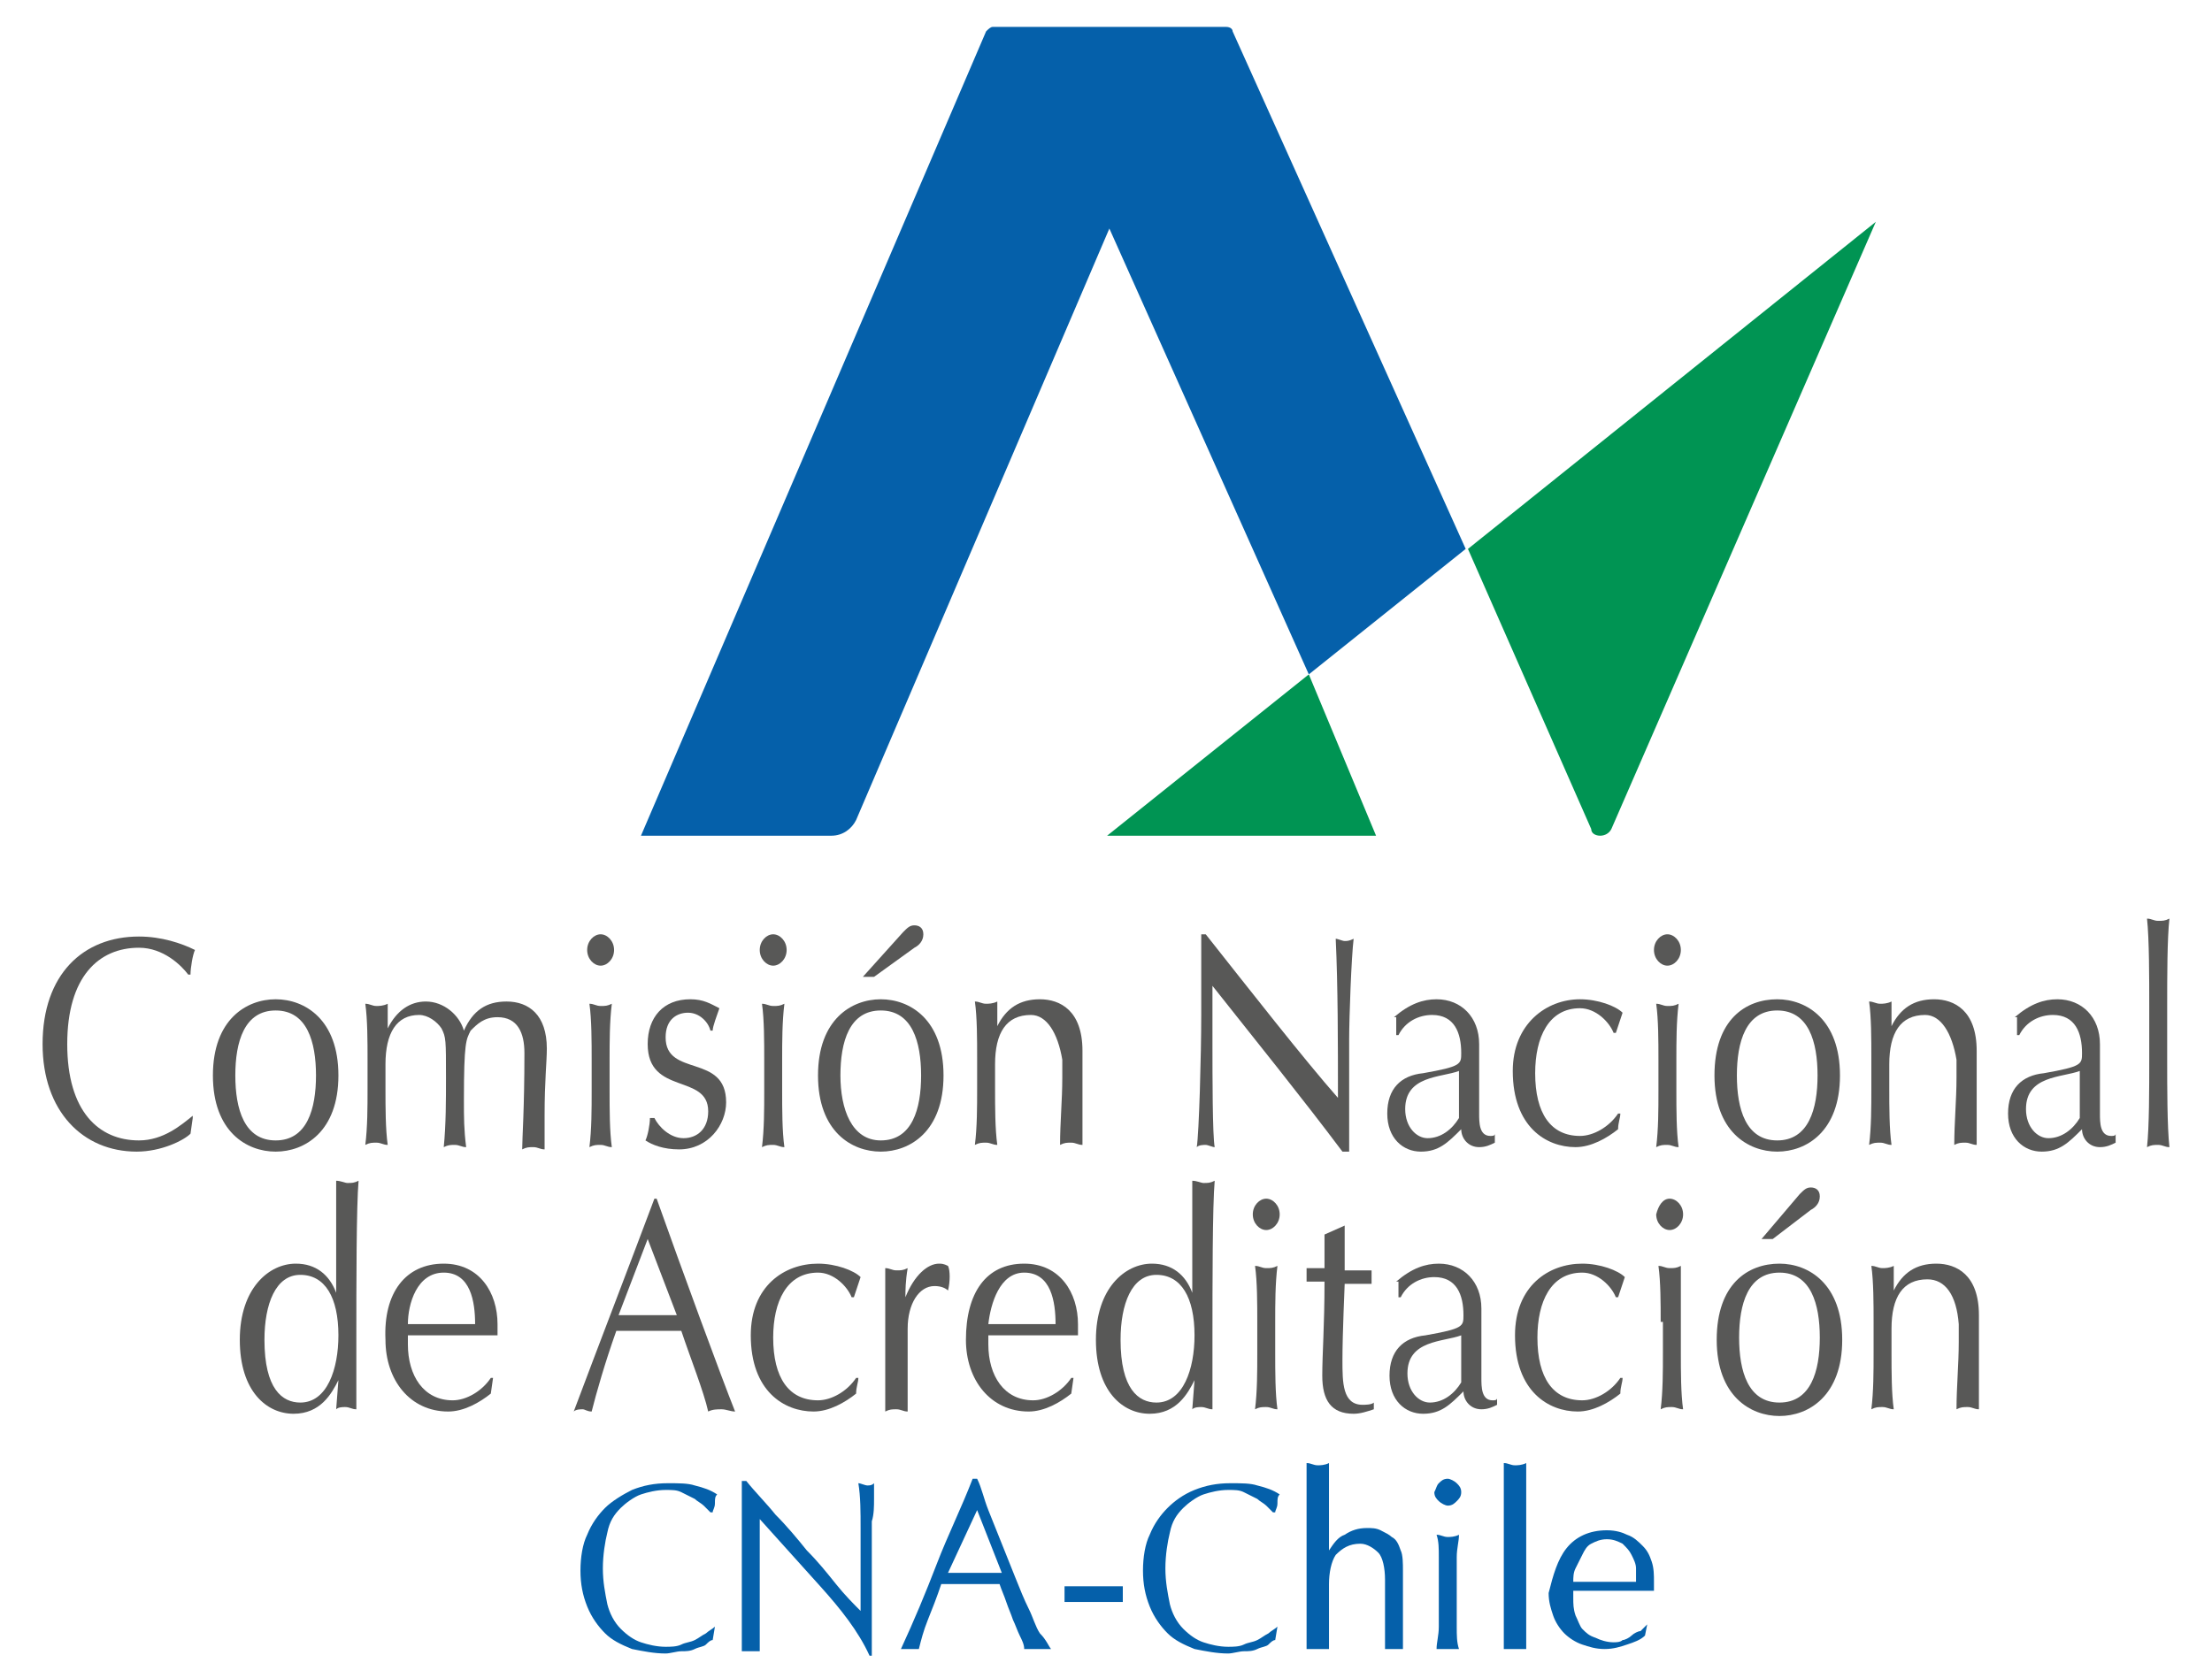 <?xml version="1.0" encoding="utf-8"?>
<!-- Generator: Adobe Illustrator 24.1.3, SVG Export Plug-In . SVG Version: 6.00 Build 0)  -->
<svg version="1.1" id="Capa_1" xmlns="http://www.w3.org/2000/svg" xmlns:xlink="http://www.w3.org/1999/xlink" x="0px" y="0px"
	 viewBox="0 0 98.7 74.9" style="enable-background:new 0 0 98.7 74.9;" xml:space="preserve">
<style type="text/css">
	.st0{fill:#0560AA;}
	.st1{fill:#585857;}
	.st2{fill-rule:evenodd;clip-rule:evenodd;fill:#009453;}
	.st3{fill-rule:evenodd;clip-rule:evenodd;fill:#0560AA;}
</style>
<g>
	<g>
		<path class="st0" d="M31.5,73.4c-0.1,0.1-0.3,0.1-0.5,0.2c-0.2,0.1-0.4,0.1-0.6,0.1c-0.2,0-0.5,0.1-0.7,0.1c-0.5,0-1-0.1-1.5-0.2
			c-0.5-0.2-0.9-0.4-1.2-0.7c-0.3-0.3-0.6-0.7-0.8-1.2c-0.2-0.5-0.3-1-0.3-1.6c0-0.6,0.1-1.2,0.3-1.6c0.2-0.5,0.5-0.9,0.8-1.2
			c0.3-0.3,0.8-0.6,1.2-0.8c0.5-0.2,1-0.3,1.6-0.3c0.5,0,0.9,0,1.2,0.1c0.4,0.1,0.7,0.2,1,0.4c-0.1,0.1-0.1,0.2-0.1,0.4
			c0,0.2-0.1,0.3-0.1,0.4l-0.1,0c-0.1-0.1-0.2-0.2-0.3-0.3s-0.3-0.2-0.4-0.3c-0.2-0.1-0.4-0.2-0.6-0.3c-0.2-0.1-0.4-0.1-0.7-0.1
			c-0.4,0-0.8,0.1-1.1,0.2c-0.3,0.1-0.7,0.4-0.9,0.6c-0.3,0.3-0.5,0.6-0.6,1.1c-0.1,0.4-0.2,1-0.2,1.6c0,0.6,0.1,1.1,0.2,1.6
			c0.1,0.4,0.3,0.8,0.6,1.1c0.3,0.3,0.6,0.5,0.9,0.6c0.3,0.1,0.7,0.2,1.1,0.2c0.2,0,0.5,0,0.7-0.1c0.2-0.1,0.4-0.1,0.6-0.2
			c0.2-0.1,0.3-0.2,0.5-0.3c0.1-0.1,0.3-0.2,0.4-0.3l0,0l-0.1,0.6C31.7,73.2,31.6,73.3,31.5,73.4z"/>
		<path class="st0" d="M36.6,70.8c-0.9-1-1.8-2-2.7-3c0,0.2,0,0.5,0,0.8c0,0.3,0,0.8,0,1.4c0,0.2,0,0.3,0,0.6c0,0.2,0,0.5,0,0.7
			c0,0.2,0,0.5,0,0.8c0,0.3,0,0.5,0,0.7c0,0.2,0,0.4,0,0.6c0,0.2,0,0.3,0,0.3c-0.1,0-0.2,0-0.4,0c-0.1,0-0.3,0-0.4,0
			c0-0.1,0-0.2,0-0.4c0-0.2,0-0.4,0-0.7c0-0.3,0-0.6,0-0.9c0-0.3,0-0.6,0-1c0-0.3,0-0.6,0-0.9c0-0.3,0-0.6,0-0.8c0-0.7,0-1.3,0-1.8
			c0-0.5,0-0.9,0-1.1h0.2c0.4,0.5,0.9,1,1.3,1.5c0.5,0.5,1,1.1,1.4,1.6c0.5,0.5,0.9,1,1.3,1.5c0.4,0.5,0.8,0.9,1.1,1.2v-1.5
			c0-0.8,0-1.5,0-2.2c0-0.7,0-1.4-0.1-2c0.1,0,0.3,0.1,0.4,0.1c0.1,0,0.2,0,0.3-0.1c0,0.2,0,0.4,0,0.7c0,0.3,0,0.7-0.1,1
			c0,0.4,0,0.7,0,1.1c0,0.3,0,0.6,0,0.8c0,0.2,0,0.4,0,0.7c0,0.2,0,0.5,0,0.8c0,0.3,0,0.5,0,0.8c0,0.3,0,0.5,0,0.8
			c0,0.2,0,0.4,0,0.6c0,0.2,0,0.3,0,0.4h-0.1C38.3,72.8,37.5,71.8,36.6,70.8z"/>
		<path class="st0" d="M46.9,73.6c-0.1,0-0.2,0-0.3,0c-0.1,0-0.2,0-0.3,0c-0.1,0-0.2,0-0.3,0c-0.1,0-0.2,0-0.3,0
			c0-0.2-0.1-0.4-0.2-0.6c-0.1-0.2-0.2-0.5-0.3-0.7c-0.1-0.3-0.2-0.5-0.3-0.8c-0.1-0.3-0.2-0.5-0.3-0.8c-0.2,0-0.4,0-0.7,0
			c-0.2,0-0.5,0-0.7,0c-0.2,0-0.4,0-0.6,0c-0.2,0-0.4,0-0.6,0c-0.2,0.6-0.4,1.1-0.6,1.6c-0.2,0.5-0.3,0.9-0.4,1.3
			c-0.1,0-0.2,0-0.4,0c-0.1,0-0.3,0-0.4,0c0.6-1.3,1.1-2.5,1.6-3.8c0.5-1.3,1.1-2.5,1.6-3.8h0.2c0.2,0.4,0.3,0.9,0.5,1.4
			c0.2,0.5,0.4,1,0.6,1.5c0.2,0.5,0.4,1,0.6,1.5c0.2,0.5,0.4,1,0.6,1.4c0.2,0.4,0.3,0.8,0.5,1.1C46.7,73.2,46.8,73.5,46.9,73.6z
			 M42.3,70.2c0.2,0,0.4,0,0.6,0c0.2,0,0.4,0,0.6,0c0.2,0,0.4,0,0.6,0c0.2,0,0.4,0,0.6,0l-1.1-2.8L42.3,70.2z"/>
		<path class="st0" d="M50.1,70.8v0.7h-2.6v-0.7H50.1z"/>
		<path class="st0" d="M56.6,73.4c-0.1,0.1-0.3,0.1-0.5,0.2c-0.2,0.1-0.4,0.1-0.6,0.1c-0.2,0-0.5,0.1-0.7,0.1c-0.5,0-1-0.1-1.5-0.2
			c-0.5-0.2-0.9-0.4-1.2-0.7c-0.3-0.3-0.6-0.7-0.8-1.2c-0.2-0.5-0.3-1-0.3-1.6c0-0.6,0.1-1.2,0.3-1.6c0.2-0.5,0.5-0.9,0.8-1.2
			c0.3-0.3,0.7-0.6,1.2-0.8c0.5-0.2,1-0.3,1.6-0.3c0.5,0,0.9,0,1.2,0.1c0.4,0.1,0.7,0.2,1,0.4c-0.1,0.1-0.1,0.2-0.1,0.4
			c0,0.2-0.1,0.3-0.1,0.4l-0.1,0c-0.1-0.1-0.2-0.2-0.3-0.3c-0.1-0.1-0.3-0.2-0.4-0.3c-0.2-0.1-0.4-0.2-0.6-0.3
			c-0.2-0.1-0.4-0.1-0.7-0.1c-0.4,0-0.8,0.1-1.1,0.2c-0.3,0.1-0.7,0.4-0.9,0.6c-0.3,0.3-0.5,0.6-0.6,1.1c-0.1,0.4-0.2,1-0.2,1.6
			c0,0.6,0.1,1.1,0.2,1.6c0.1,0.4,0.3,0.8,0.6,1.1c0.3,0.3,0.6,0.5,0.9,0.6c0.3,0.1,0.7,0.2,1.1,0.2c0.2,0,0.5,0,0.7-0.1
			c0.2-0.1,0.4-0.1,0.6-0.2c0.2-0.1,0.3-0.2,0.5-0.3c0.1-0.1,0.3-0.2,0.4-0.3l0,0l-0.1,0.6C56.8,73.2,56.7,73.3,56.6,73.4z"/>
		<path class="st0" d="M58.3,67.7c0-0.3,0-0.6,0-0.9c0-0.3,0-0.6,0-0.8c0-0.3,0-0.5,0-0.7c0.2,0,0.3,0.1,0.5,0.1
			c0.1,0,0.3,0,0.5-0.1c0,0.2,0,0.4,0,0.7c0,0.3,0,0.5,0,0.8c0,0.3,0,0.6,0,0.8c0,0.3,0,0.5,0,0.8v0.8h0c0.2-0.3,0.4-0.6,0.7-0.7
			c0.3-0.2,0.6-0.3,1-0.3c0.2,0,0.4,0,0.6,0.1c0.2,0.1,0.4,0.2,0.5,0.3c0.2,0.1,0.3,0.3,0.4,0.6c0.1,0.2,0.1,0.6,0.1,0.9
			c0,0.3,0,0.6,0,1c0,0.3,0,0.7,0,1V73c0,0.1,0,0.2,0,0.3c0,0.1,0,0.2,0,0.3c-0.1,0-0.3,0-0.4,0c-0.1,0-0.3,0-0.4,0
			c0-0.4,0-0.8,0-1.2c0-0.4,0-0.8,0-1.2v-0.7c0-0.5-0.1-1-0.3-1.2s-0.5-0.4-0.8-0.4c-0.5,0-0.8,0.2-1.1,0.5
			c-0.2,0.3-0.3,0.8-0.3,1.3c0,0.2,0,0.4,0,0.7c0,0.3,0,0.5,0,0.8c0,0.3,0,0.5,0,0.8c0,0.3,0,0.5,0,0.6c-0.2,0-0.3,0-0.5,0
			c-0.2,0-0.3,0-0.5,0c0-0.2,0-0.4,0-0.6c0-0.3,0-0.5,0-0.8c0-0.3,0-0.6,0-0.9c0-0.3,0-0.6,0-0.8v-2C58.3,68.3,58.3,68,58.3,67.7z"
			/>
		<path class="st0" d="M64.2,66.2c0.1-0.1,0.2-0.2,0.4-0.2c0.1,0,0.3,0.1,0.4,0.2c0.1,0.1,0.2,0.2,0.2,0.4c0,0.2-0.1,0.3-0.2,0.4
			c-0.1,0.1-0.2,0.2-0.4,0.2c-0.1,0-0.3-0.1-0.4-0.2c-0.1-0.1-0.2-0.2-0.2-0.4C64.1,66.4,64.1,66.3,64.2,66.2z M64.2,69.5
			c0-0.4,0-0.7-0.1-1c0.2,0,0.3,0.1,0.5,0.1c0.1,0,0.3,0,0.5-0.1c0,0.3-0.1,0.6-0.1,1c0,0.4,0,0.7,0,1v1.1c0,0.3,0,0.7,0,1
			c0,0.4,0,0.7,0.1,1c-0.2,0-0.3,0-0.5,0c-0.2,0-0.3,0-0.5,0c0-0.3,0.1-0.6,0.1-1c0-0.4,0-0.7,0-1v-1.1
			C64.2,70.2,64.2,69.8,64.2,69.5z"/>
		<path class="st0" d="M67.1,67.7c0-0.3,0-0.6,0-0.9c0-0.3,0-0.6,0-0.8c0-0.3,0-0.5,0-0.7c0.2,0,0.3,0.1,0.5,0.1
			c0.1,0,0.3,0,0.5-0.1c0,0.2,0,0.4,0,0.7c0,0.3,0,0.5,0,0.8c0,0.3,0,0.6,0,0.9c0,0.3,0,0.6,0,0.8v2c0,0.2,0,0.5,0,0.8
			c0,0.3,0,0.6,0,0.9c0,0.3,0,0.6,0,0.8c0,0.3,0,0.5,0,0.6c-0.2,0-0.3,0-0.5,0c-0.2,0-0.3,0-0.5,0c0-0.2,0-0.4,0-0.6
			c0-0.3,0-0.5,0-0.8c0-0.3,0-0.6,0-0.9c0-0.3,0-0.6,0-0.8v-2C67.1,68.3,67.1,68,67.1,67.7z"/>
		<path class="st0" d="M69.9,69.1c0.4-0.5,1-0.8,1.8-0.8c0.4,0,0.7,0.1,0.9,0.2c0.3,0.1,0.5,0.3,0.7,0.5c0.2,0.2,0.3,0.4,0.4,0.7
			c0.1,0.3,0.1,0.6,0.1,0.9c0,0.1,0,0.1,0,0.2c0,0.1,0,0.1,0,0.2c-0.4,0-0.7,0-1.1,0c-0.4,0-0.7,0-1.1,0c-0.2,0-0.5,0-0.7,0
			c-0.2,0-0.5,0-0.7,0c0,0,0,0.1,0,0.2v0.1c0,0.3,0,0.5,0.1,0.8c0.1,0.2,0.2,0.5,0.3,0.6c0.2,0.2,0.3,0.3,0.6,0.4
			c0.2,0.1,0.5,0.2,0.8,0.2c0.1,0,0.3,0,0.4-0.1c0.1,0,0.3-0.1,0.4-0.2c0.1-0.1,0.3-0.2,0.4-0.2c0.1-0.1,0.2-0.2,0.3-0.3l0,0
			l-0.1,0.5c-0.2,0.2-0.5,0.3-0.8,0.4c-0.3,0.1-0.6,0.2-1,0.2c-0.4,0-0.7-0.1-1-0.2c-0.3-0.1-0.6-0.3-0.8-0.5
			c-0.2-0.2-0.4-0.5-0.5-0.8c-0.1-0.3-0.2-0.6-0.2-1C69.3,70.3,69.5,69.6,69.9,69.1z M71,68.9c-0.2,0.1-0.3,0.3-0.4,0.5
			c-0.1,0.2-0.2,0.4-0.3,0.6c-0.1,0.2-0.1,0.4-0.1,0.6c0.2,0,0.4,0,0.7,0c0.2,0,0.5,0,0.7,0c0.2,0,0.5,0,0.7,0c0.2,0,0.5,0,0.7,0
			c0-0.2,0-0.4,0-0.6c0-0.2-0.1-0.4-0.2-0.6c-0.1-0.2-0.2-0.3-0.4-0.5c-0.2-0.1-0.4-0.2-0.7-0.2C71.4,68.7,71.2,68.8,71,68.9z"/>
		<g>
			<path class="st1" d="M8.5,50.6c-0.3,0.3-1.3,0.8-2.4,0.8c-2.4,0-4.2-1.8-4.2-4.8c0-3.1,1.8-4.8,4.3-4.8c1,0,1.9,0.3,2.5,0.6
				c-0.1,0.2-0.2,0.8-0.2,1.1l-0.1,0c-0.3-0.4-1.1-1.2-2.2-1.2c-1.8,0-3.2,1.3-3.2,4.3c0,3,1.4,4.3,3.2,4.3c1.1,0,1.9-0.7,2.4-1.1
				l0,0.1L8.5,50.6z"/>
			<path class="st1" d="M12.3,44.6c1.3,0,2.8,0.9,2.8,3.4c0,2.5-1.5,3.4-2.8,3.4c-1.3,0-2.8-0.9-2.8-3.4C9.5,45.5,11,44.6,12.3,44.6
				z M12.3,50.9c1.4,0,1.8-1.4,1.8-2.9c0-1.5-0.4-2.9-1.8-2.9c-1.4,0-1.8,1.4-1.8,2.9C10.5,49.5,10.9,50.9,12.3,50.9z"/>
			<path class="st1" d="M16.4,47.3c0-0.8,0-1.8-0.1-2.5c0.2,0,0.3,0.1,0.5,0.1c0.1,0,0.3,0,0.5-0.1c0,0.4,0,0.7,0,1.1h0
				c0.4-0.8,1-1.2,1.7-1.2c0.8,0,1.5,0.6,1.7,1.3h0c0.4-0.9,1-1.3,1.9-1.3c1,0,1.8,0.6,1.8,2.1c0,0.6-0.1,1.4-0.1,3
				c0,0.5,0,0.9,0,1.5c-0.2,0-0.3-0.1-0.5-0.1c-0.2,0-0.3,0-0.5,0.1c0-0.5,0.1-1.8,0.1-4.3c0-0.9-0.3-1.6-1.2-1.6
				c-0.6,0-0.9,0.3-1.2,0.6c-0.2,0.4-0.3,0.5-0.3,3.1c0,0.8,0,1.3,0.1,2.1c-0.2,0-0.3-0.1-0.5-0.1c-0.2,0-0.3,0-0.5,0.1
				c0.1-1,0.1-2.1,0.1-3.1c0-1.7,0-1.8-0.2-2.2c-0.2-0.3-0.6-0.6-1-0.6c-1,0-1.5,0.8-1.5,2.2v1.1c0,0.8,0,1.8,0.1,2.5
				c-0.2,0-0.3-0.1-0.5-0.1c-0.2,0-0.3,0-0.5,0.1c0.1-0.8,0.1-1.7,0.1-2.5V47.3z"/>
			<path class="st1" d="M26.8,41.7c0.3,0,0.6,0.3,0.6,0.7c0,0.4-0.3,0.7-0.6,0.7s-0.6-0.3-0.6-0.7C26.2,42,26.5,41.7,26.8,41.7z
				 M26.4,47.3c0-0.8,0-1.8-0.1-2.5c0.2,0,0.3,0.1,0.5,0.1c0.2,0,0.3,0,0.5-0.1c-0.1,0.8-0.1,1.7-0.1,2.5v1.4c0,0.8,0,1.8,0.1,2.5
				c-0.2,0-0.3-0.1-0.5-0.1c-0.2,0-0.3,0-0.5,0.1c0.1-0.8,0.1-1.7,0.1-2.5V47.3z"/>
			<path class="st1" d="M29.2,49.9c0.2,0.4,0.7,0.9,1.3,0.9c0.6,0,1.1-0.4,1.1-1.2c0-1.7-2.7-0.7-2.7-3c0-1.2,0.7-2,1.9-2
				c0.6,0,0.9,0.2,1.3,0.4c-0.1,0.3-0.3,0.8-0.3,1h-0.1c-0.1-0.4-0.5-0.8-1-0.8c-0.5,0-1,0.3-1,1.1c0,1.8,2.7,0.7,2.7,2.9
				c0,1-0.8,2.1-2.1,2.1c-0.7,0-1.2-0.2-1.5-0.4c0.1-0.2,0.2-0.7,0.2-1H29.2z"/>
			<path class="st1" d="M34.5,41.7c0.3,0,0.6,0.3,0.6,0.7c0,0.4-0.3,0.7-0.6,0.7c-0.3,0-0.6-0.3-0.6-0.7
				C33.9,42,34.2,41.7,34.5,41.7z M34.1,47.3c0-0.8,0-1.8-0.1-2.5c0.2,0,0.3,0.1,0.5,0.1c0.2,0,0.3,0,0.5-0.1
				c-0.1,0.8-0.1,1.7-0.1,2.5v1.4c0,0.8,0,1.8,0.1,2.5c-0.2,0-0.3-0.1-0.5-0.1c-0.2,0-0.3,0-0.5,0.1c0.1-0.8,0.1-1.7,0.1-2.5V47.3z"
				/>
			<path class="st1" d="M39.3,44.6c1.3,0,2.8,0.9,2.8,3.4c0,2.5-1.5,3.4-2.8,3.4c-1.3,0-2.8-0.9-2.8-3.4
				C36.5,45.5,38,44.6,39.3,44.6z M39.3,50.9c1.4,0,1.8-1.4,1.8-2.9c0-1.5-0.4-2.9-1.8-2.9c-1.4,0-1.8,1.4-1.8,2.9
				C37.5,49.5,38,50.9,39.3,50.9z M40.3,41.6c0.2-0.2,0.3-0.3,0.5-0.3c0.2,0,0.4,0.1,0.4,0.4c0,0.3-0.2,0.5-0.4,0.6L39,43.6h-0.5
				L40.3,41.6z"/>
			<path class="st1" d="M46,45.3c-1.1,0-1.6,0.8-1.6,2.2v1.1c0,0.8,0,1.8,0.1,2.5c-0.2,0-0.3-0.1-0.5-0.1c-0.2,0-0.3,0-0.5,0.1
				c0.1-0.8,0.1-1.7,0.1-2.5v-1.4c0-0.8,0-1.8-0.1-2.5c0.2,0,0.3,0.1,0.5,0.1c0.1,0,0.3,0,0.5-0.1c0,0.4,0,0.7,0,1.1h0
				c0.4-0.8,1-1.2,1.9-1.2c0.9,0,1.9,0.5,1.9,2.3c0,0.8,0,1.6,0,2.5c0,0.6,0,1.2,0,1.7c-0.2,0-0.3-0.1-0.5-0.1c-0.2,0-0.3,0-0.5,0.1
				c0-1,0.1-2,0.1-3v-0.8C47.2,46.1,46.7,45.3,46,45.3z"/>
			<path class="st1" d="M59.9,51.4c-1.8-2.4-3.9-5-5.8-7.4c0,0.5,0,1.3,0,2.7c0,1.2,0,4,0.1,4.5c-0.1,0-0.3-0.1-0.4-0.1
				c-0.1,0-0.3,0-0.4,0.1c0.1-0.6,0.2-4.1,0.2-5.9c0-1.7,0-3,0-3.6h0.2c1.9,2.4,4.4,5.6,5.9,7.3c0-2.4,0-5-0.1-7.1
				c0.1,0,0.3,0.1,0.4,0.1c0.1,0,0.2,0,0.4-0.1c-0.1,0.8-0.2,3.5-0.2,4.5c0,1.4,0,4.4,0,5H59.9z"/>
			<path class="st1" d="M62.2,45.4c0.7-0.6,1.3-0.8,1.9-0.8c1.1,0,1.9,0.8,1.9,2c0,1,0,2,0,3.1c0,0.4,0,1,0.5,1c0.1,0,0.2,0,0.2-0.1
				V51c-0.2,0.1-0.4,0.2-0.7,0.2c-0.5,0-0.8-0.4-0.8-0.8c-0.6,0.6-1,1-1.8,1c-0.8,0-1.5-0.6-1.5-1.7c0-1.1,0.6-1.7,1.6-1.8
				c1.7-0.3,1.7-0.4,1.7-0.9c0-0.9-0.3-1.7-1.3-1.7c-0.6,0-1.2,0.3-1.5,0.9h-0.1V45.4z M65.1,47.8c-0.8,0.3-2.4,0.2-2.4,1.7
				c0,0.8,0.5,1.3,1,1.3c0.6,0,1.1-0.4,1.4-0.9L65.1,47.8z"/>
			<path class="st1" d="M70.5,44.6c0.8,0,1.6,0.3,1.9,0.6c-0.1,0.3-0.2,0.6-0.3,0.9H72c-0.2-0.5-0.8-1.1-1.5-1.1c-1.4,0-2,1.3-2,2.9
				c0,1.8,0.7,2.8,2,2.8c0.6,0,1.3-0.4,1.7-1l0.1,0c0,0.2-0.1,0.4-0.1,0.7c-0.5,0.4-1.2,0.8-1.9,0.8c-1.3,0-2.8-0.9-2.8-3.4
				C67.5,45.7,69,44.6,70.5,44.6z"/>
			<path class="st1" d="M74.4,41.7c0.3,0,0.6,0.3,0.6,0.7c0,0.4-0.3,0.7-0.6,0.7c-0.3,0-0.6-0.3-0.6-0.7
				C73.8,42,74.1,41.7,74.4,41.7z M74,47.3c0-0.8,0-1.8-0.1-2.5c0.2,0,0.3,0.1,0.5,0.1c0.2,0,0.3,0,0.5-0.1
				c-0.1,0.8-0.1,1.7-0.1,2.5v1.4c0,0.8,0,1.8,0.1,2.5c-0.2,0-0.3-0.1-0.5-0.1c-0.2,0-0.3,0-0.5,0.1c0.1-0.8,0.1-1.7,0.1-2.5V47.3z"
				/>
			<path class="st1" d="M79.3,44.6c1.3,0,2.8,0.9,2.8,3.4c0,2.5-1.5,3.4-2.8,3.4c-1.3,0-2.8-0.9-2.8-3.4
				C76.5,45.5,77.9,44.6,79.3,44.6z M79.3,50.9c1.4,0,1.8-1.4,1.8-2.9c0-1.5-0.4-2.9-1.8-2.9c-1.4,0-1.8,1.4-1.8,2.9
				C77.5,49.5,77.9,50.9,79.3,50.9z"/>
			<path class="st1" d="M85.9,45.3c-1.1,0-1.6,0.8-1.6,2.2v1.1c0,0.8,0,1.8,0.1,2.5c-0.2,0-0.3-0.1-0.5-0.1c-0.2,0-0.3,0-0.5,0.1
				c0.1-0.8,0.1-1.7,0.1-2.5v-1.4c0-0.8,0-1.8-0.1-2.5c0.2,0,0.3,0.1,0.5,0.1c0.1,0,0.3,0,0.5-0.1c0,0.4,0,0.7,0,1.1h0
				c0.4-0.8,1-1.2,1.9-1.2c0.9,0,1.9,0.5,1.9,2.3c0,0.8,0,1.6,0,2.5c0,0.6,0,1.2,0,1.7c-0.2,0-0.3-0.1-0.5-0.1c-0.2,0-0.3,0-0.5,0.1
				c0-1,0.1-2,0.1-3v-0.8C87.1,46.1,86.6,45.3,85.9,45.3z"/>
			<path class="st1" d="M89.9,45.4c0.7-0.6,1.3-0.8,1.9-0.8c1.1,0,1.9,0.8,1.9,2c0,1,0,2,0,3.1c0,0.4,0,1,0.5,1c0.1,0,0.2,0,0.2-0.1
				V51c-0.2,0.1-0.4,0.2-0.7,0.2c-0.5,0-0.8-0.4-0.8-0.8c-0.6,0.6-1,1-1.8,1c-0.8,0-1.5-0.6-1.5-1.7c0-1.1,0.6-1.7,1.6-1.8
				c1.7-0.3,1.7-0.4,1.7-0.9c0-0.9-0.3-1.7-1.3-1.7c-0.6,0-1.2,0.3-1.5,0.9h-0.1V45.4z M92.8,47.8c-0.8,0.3-2.4,0.2-2.4,1.7
				c0,0.8,0.5,1.3,1,1.3c0.6,0,1.1-0.4,1.4-0.9L92.8,47.8z"/>
			<path class="st1" d="M95.9,44.9c0-1.2,0-3-0.1-3.9c0.2,0,0.3,0.1,0.5,0.1c0.2,0,0.3,0,0.5-0.1c-0.1,0.9-0.1,2.6-0.1,3.9v2.4
				c0,1.2,0,3,0.1,3.9c-0.2,0-0.3-0.1-0.5-0.1c-0.2,0-0.3,0-0.5,0.1c0.1-0.9,0.1-2.6,0.1-3.9V44.9z"/>
			<path class="st1" d="M15.1,61.6L15.1,61.6c-0.3,0.6-0.8,1.5-2,1.5c-1.2,0-2.4-1-2.4-3.3c0-2.3,1.3-3.4,2.5-3.4
				c0.9,0,1.5,0.5,1.8,1.3h0c0-1.7,0-3.8,0-5c0.2,0,0.4,0.1,0.5,0.1c0.2,0,0.3,0,0.5-0.1c-0.1,1.1-0.1,4.7-0.1,7c0,1.2,0,2.2,0,3.2
				c-0.2,0-0.3-0.1-0.5-0.1c-0.1,0-0.3,0-0.4,0.1L15.1,61.6z M13.4,62.6c1.2,0,1.7-1.5,1.7-3c0-1.7-0.6-2.7-1.7-2.7
				c-1.1,0-1.6,1.3-1.6,2.9C11.8,62,12.6,62.6,13.4,62.6z"/>
			<path class="st1" d="M19.8,56.4c1.6,0,2.4,1.3,2.4,2.7c0,0.2,0,0.4,0,0.5c-0.8,0-1.7,0-2.5,0c-0.5,0-1,0-1.5,0c0,0.1,0,0.3,0,0.4
				c0,1.4,0.7,2.5,2,2.5c0.6,0,1.3-0.4,1.7-1l0.1,0l-0.1,0.7c-0.5,0.4-1.2,0.8-1.9,0.8c-1.7,0-2.8-1.4-2.8-3.2
				C17.1,57.7,18.1,56.4,19.8,56.4z M18.2,59.1c0.5,0,1,0,1.5,0c0.5,0,1.1,0,1.5,0c0-1-0.2-2.3-1.4-2.3
				C18.6,56.8,18.2,58.2,18.2,59.1z"/>
			<path class="st1" d="M29.3,53.5c1.1,3.1,2.9,8,3.5,9.5c-0.2,0-0.4-0.1-0.6-0.1c-0.2,0-0.4,0-0.6,0.1c-0.2-0.9-0.8-2.4-1.2-3.6
				c-0.5,0-1,0-1.5,0c-0.5,0-0.9,0-1.4,0c-0.5,1.4-0.9,2.8-1.1,3.6c-0.2,0-0.3-0.1-0.4-0.1c-0.1,0-0.3,0-0.4,0.1
				c1.2-3.2,2.4-6.3,3.6-9.5H29.3z M28.9,55.3l-1.3,3.4c0.4,0,0.8,0,1.3,0c0.4,0,0.9,0,1.3,0L28.9,55.3z"/>
			<path class="st1" d="M36.5,56.4c0.8,0,1.6,0.3,1.9,0.6c-0.1,0.3-0.2,0.6-0.3,0.9H38c-0.2-0.5-0.8-1.1-1.5-1.1c-1.4,0-2,1.3-2,2.9
				c0,1.8,0.7,2.8,2,2.8c0.6,0,1.3-0.4,1.7-1l0.1,0c0,0.2-0.1,0.4-0.1,0.7c-0.5,0.4-1.2,0.8-1.9,0.8c-1.3,0-2.8-0.9-2.8-3.4
				C33.5,57.4,35,56.4,36.5,56.4z"/>
			<path class="st1" d="M42.3,57.6c-0.1-0.1-0.3-0.2-0.6-0.2c-0.7,0-1.2,0.8-1.2,1.9c0,2.3,0,3.1,0,3.7c-0.2,0-0.3-0.1-0.5-0.1
				c-0.2,0-0.3,0-0.5,0.1c0-0.7,0-1.7,0-3.2v-0.4c0-0.7,0-1.6,0-2.8c0.2,0,0.3,0.1,0.5,0.1c0.2,0,0.3,0,0.5-0.1
				c-0.1,0.6-0.1,1-0.1,1.3l0,0c0.4-1,1-1.5,1.5-1.5c0.1,0,0.2,0,0.4,0.1C42.4,56.7,42.4,57.2,42.3,57.6L42.3,57.6z"/>
			<path class="st1" d="M45.7,56.4c1.6,0,2.4,1.3,2.4,2.7c0,0.2,0,0.4,0,0.5c-0.8,0-1.7,0-2.5,0c-0.5,0-1,0-1.5,0c0,0.1,0,0.3,0,0.4
				c0,1.4,0.7,2.5,2,2.5c0.6,0,1.3-0.4,1.7-1l0.1,0l-0.1,0.7c-0.5,0.4-1.2,0.8-1.9,0.8c-1.7,0-2.8-1.4-2.8-3.2
				C43.1,57.7,44,56.4,45.7,56.4z M44.1,59.1c0.5,0,1,0,1.5,0c0.5,0,1.1,0,1.5,0c0-1-0.2-2.3-1.4-2.3C44.6,56.8,44.2,58.2,44.1,59.1
				z"/>
			<path class="st1" d="M53.3,61.6L53.3,61.6c-0.3,0.6-0.8,1.5-2,1.5c-1.2,0-2.4-1-2.4-3.3c0-2.3,1.3-3.4,2.5-3.4
				c0.9,0,1.5,0.5,1.8,1.3h0c0-1.7,0-3.8,0-5c0.2,0,0.4,0.1,0.5,0.1c0.2,0,0.3,0,0.5-0.1c-0.1,1.1-0.1,4.7-0.1,7c0,1.2,0,2.2,0,3.2
				c-0.2,0-0.3-0.1-0.5-0.1c-0.1,0-0.3,0-0.4,0.1L53.3,61.6z M51.6,62.6c1.2,0,1.7-1.5,1.7-3c0-1.7-0.6-2.7-1.7-2.7
				c-1.1,0-1.6,1.3-1.6,2.9C50,62,50.8,62.6,51.6,62.6z"/>
			<path class="st1" d="M56.5,53.5c0.3,0,0.6,0.3,0.6,0.7c0,0.4-0.3,0.7-0.6,0.7c-0.3,0-0.6-0.3-0.6-0.7
				C55.9,53.8,56.2,53.5,56.5,53.5z M56.1,59c0-0.8,0-1.8-0.1-2.5c0.2,0,0.3,0.1,0.5,0.1c0.2,0,0.3,0,0.5-0.1
				c-0.1,0.8-0.1,1.7-0.1,2.5v1.4c0,0.8,0,1.8,0.1,2.5c-0.2,0-0.3-0.1-0.5-0.1c-0.2,0-0.3,0-0.5,0.1c0.1-0.8,0.1-1.7,0.1-2.5V59z"/>
			<path class="st1" d="M60,54.7L60,54.7c0,0.7,0,1.3,0,2c0.2,0,0.7,0,1.2,0c0,0.1,0,0.2,0,0.3c0,0.1,0,0.2,0,0.3
				c-0.4,0-0.9,0-1.2,0c0,0.1-0.1,2.2-0.1,3.4c0,1,0,2,0.9,2c0.1,0,0.4,0,0.5-0.1v0.3c-0.3,0.1-0.6,0.2-0.9,0.2
				c-1,0-1.4-0.6-1.4-1.7c0-1,0.1-2.2,0.1-4.2c-0.2,0-0.5,0-0.8,0c0-0.1,0-0.2,0-0.3c0-0.1,0-0.2,0-0.3c0.3,0,0.6,0,0.8,0
				c0-0.4,0-0.9,0-1.5L60,54.7z"/>
			<path class="st1" d="M62.3,57.2c0.7-0.6,1.3-0.8,1.9-0.8c1.1,0,1.9,0.8,1.9,2c0,1,0,2,0,3.1c0,0.4,0,1,0.5,1c0.1,0,0.2,0,0.2-0.1
				v0.3c-0.2,0.1-0.4,0.2-0.7,0.2c-0.5,0-0.8-0.4-0.8-0.8c-0.6,0.6-1,1-1.8,1c-0.8,0-1.5-0.6-1.5-1.7c0-1.1,0.6-1.7,1.6-1.8
				c1.7-0.3,1.7-0.4,1.7-0.9c0-0.9-0.3-1.7-1.3-1.7c-0.6,0-1.2,0.3-1.5,0.9h-0.1V57.2z M65.2,59.6c-0.8,0.3-2.4,0.2-2.4,1.7
				c0,0.8,0.5,1.3,1,1.3c0.6,0,1.1-0.4,1.4-0.9L65.2,59.6z"/>
			<path class="st1" d="M70.6,56.4c0.8,0,1.6,0.3,1.9,0.6c-0.1,0.3-0.2,0.6-0.3,0.9h-0.1c-0.2-0.5-0.8-1.1-1.5-1.1
				c-1.4,0-2,1.3-2,2.9c0,1.8,0.7,2.8,2,2.8c0.6,0,1.3-0.4,1.7-1l0.1,0c0,0.2-0.1,0.4-0.1,0.7c-0.5,0.4-1.2,0.8-1.9,0.8
				c-1.3,0-2.8-0.9-2.8-3.4C67.6,57.4,69.1,56.4,70.6,56.4z"/>
			<path class="st1" d="M74.5,53.5c0.3,0,0.6,0.3,0.6,0.7c0,0.4-0.3,0.7-0.6,0.7c-0.3,0-0.6-0.3-0.6-0.7
				C74,53.8,74.2,53.5,74.5,53.5z M74.1,59c0-0.8,0-1.8-0.1-2.5c0.2,0,0.3,0.1,0.5,0.1c0.2,0,0.3,0,0.5-0.1C75,57.3,75,58.2,75,59
				v1.4c0,0.8,0,1.8,0.1,2.5c-0.2,0-0.3-0.1-0.5-0.1c-0.2,0-0.3,0-0.5,0.1c0.1-0.8,0.1-1.7,0.1-2.5V59z"/>
			<path class="st1" d="M79.4,56.4c1.3,0,2.8,0.9,2.8,3.4c0,2.5-1.5,3.4-2.8,3.4c-1.3,0-2.8-0.9-2.8-3.4
				C76.6,57.3,78,56.4,79.4,56.4z M79.4,62.6c1.4,0,1.8-1.4,1.8-2.9c0-1.5-0.4-2.9-1.8-2.9c-1.4,0-1.8,1.4-1.8,2.9
				C77.6,61.2,78,62.6,79.4,62.6z M80.3,53.3c0.2-0.2,0.3-0.3,0.5-0.3c0.2,0,0.4,0.1,0.4,0.4c0,0.3-0.2,0.5-0.4,0.6l-1.7,1.3h-0.5
				L80.3,53.3z"/>
			<path class="st1" d="M86,57.1c-1.1,0-1.6,0.8-1.6,2.2v1.1c0,0.8,0,1.8,0.1,2.5c-0.2,0-0.3-0.1-0.5-0.1c-0.2,0-0.3,0-0.5,0.1
				c0.1-0.8,0.1-1.7,0.1-2.5V59c0-0.8,0-1.8-0.1-2.5c0.2,0,0.3,0.1,0.5,0.1c0.1,0,0.3,0,0.5-0.1c0,0.4,0,0.7,0,1.1h0
				c0.4-0.8,1-1.2,1.9-1.2c0.9,0,1.9,0.5,1.9,2.3c0,0.8,0,1.6,0,2.5c0,0.6,0,1.2,0,1.7c-0.2,0-0.3-0.1-0.5-0.1c-0.2,0-0.3,0-0.5,0.1
				c0-1,0.1-2,0.1-3v-0.8C87.3,57.8,86.8,57.1,86,57.1z"/>
		</g>
	</g>
	<polygon class="st2" points="58.4,30.1 49.4,37.3 61.4,37.3 	"/>
	<path class="st3" d="M37.1,37.3h-8.5L44,1.4c0.1-0.1,0.2-0.2,0.3-0.2h10.4c0.2,0,0.3,0.1,0.3,0.2l10.4,23.1l-7,5.6l-8.9-19.9
		L38.2,36.6C38,37,37.6,37.3,37.1,37.3z"/>
	<path class="st2" d="M71,37l-5.5-12.5L83.7,9.9L71.9,37c-0.1,0.2-0.3,0.3-0.5,0.3C71.2,37.3,71,37.2,71,37z"/>
</g>
</svg>

